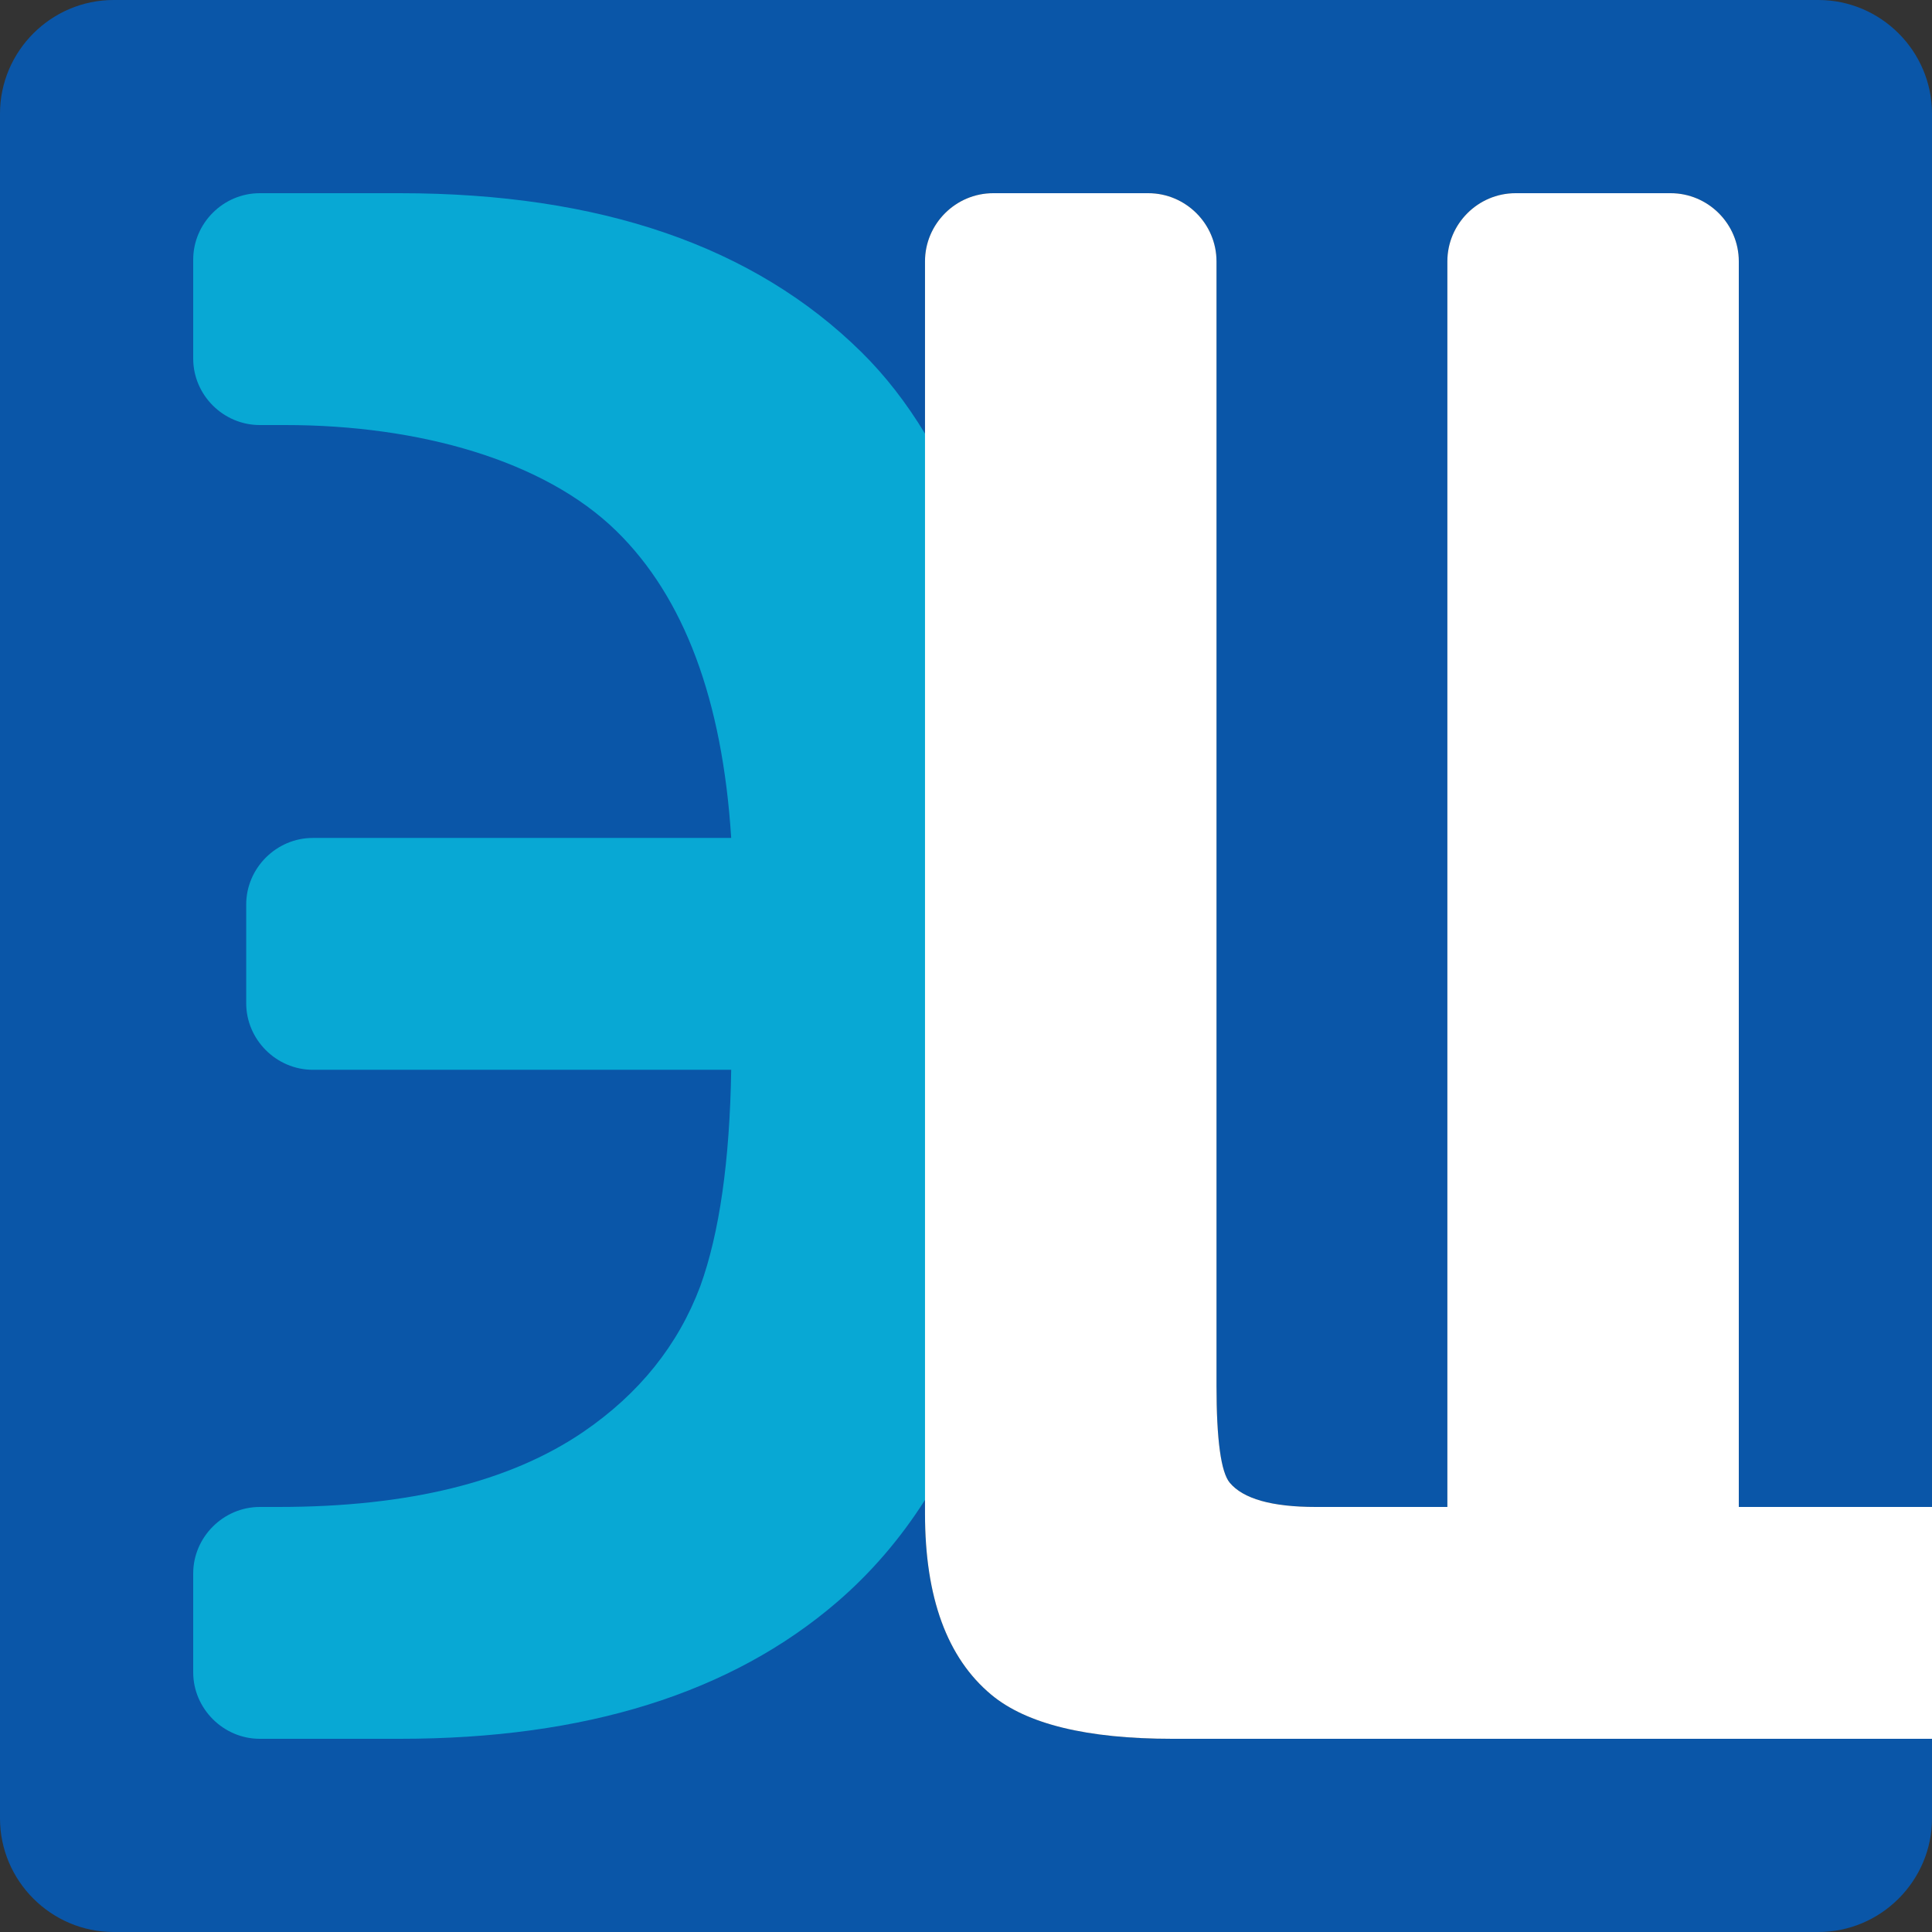 <?xml version="1.0" encoding="UTF-8"?> <svg xmlns="http://www.w3.org/2000/svg" xmlns:xlink="http://www.w3.org/1999/xlink" xmlns:svgjs="http://svgjs.dev/svgjs" version="1.1" width="32" height="32"><rect width="100%" height="100%" fill="#333333" stroke="none"/><svg xmlns="http://www.w3.org/2000/svg" width="32" height="32" viewBox="0 0 32 32" fill="none"><path fill-rule="evenodd" clip-rule="evenodd" d="M1.882 0H30.117C31.153 0 32 0.847 32 1.882V24.96H28.8V7.799V4.329C28.8 3.708 28.292 3.2 27.67 3.2H25.102C24.481 3.2 23.973 3.708 23.973 4.329V7.799V24.96H21.794C21.063 24.96 20.59 24.824 20.368 24.558C20.224 24.385 20.149 23.851 20.149 22.949C20.149 16.742 20.149 10.536 20.149 4.329C20.149 3.708 19.64 3.2 19.019 3.2H16.451C15.829 3.2 15.321 3.708 15.321 4.329V7.799V25.07C15.321 26.459 15.687 27.459 16.418 28.069C17.003 28.556 18.003 28.8 19.417 28.8H32V30.118C32 31.153 31.153 32 30.117 32H1.882C0.847 32 0 31.153 0 30.118V1.882C0 0.847 0.847 0 1.882 0L1.882 0Z" fill="#0A56A8"></path><path fill-rule="evenodd" clip-rule="evenodd" d="M4.724 7.04C6.942 7.04 9.014 7.626 10.209 8.795C11.331 9.893 11.965 11.587 12.111 13.879H5.18C4.579 13.879 4.078 14.377 4.078 14.981V16.617C4.078 17.221 4.579 17.719 5.18 17.719H12.111C12.087 19.23 11.916 20.425 11.599 21.303C11.233 22.278 10.588 23.084 9.661 23.717C8.443 24.547 6.759 24.96 4.614 24.96H4.302C3.701 24.96 3.2 25.458 3.2 26.062V27.698C3.2 28.302 3.701 28.8 4.302 28.8H6.625C9.697 28.8 12.111 28.044 13.867 26.533C14.426 26.051 14.911 25.488 15.322 24.842V7.799V7.184C15.011 6.67 14.661 6.22 14.269 5.833C12.489 4.077 9.941 3.2 6.625 3.2H4.302C3.699 3.2 3.2 3.696 3.2 4.302V5.938C3.2 6.544 3.699 7.04 4.302 7.04H4.724L4.724 7.04Z" fill="#08A8D4"></path><path d="M32 28.8H19.417C18.003 28.8 17.003 28.556 16.418 28.069C15.687 27.459 15.321 26.459 15.321 25.07V7.799V4.329C15.321 3.708 15.829 3.2 16.451 3.2H19.019C19.64 3.2 20.149 3.708 20.149 4.329C20.149 10.536 20.149 16.742 20.149 22.948C20.149 23.851 20.224 24.385 20.368 24.558C20.59 24.824 21.063 24.96 21.794 24.96H23.973V7.799V4.329C23.973 3.708 24.481 3.2 25.102 3.2H27.671C28.292 3.2 28.8 3.708 28.8 4.329V7.799V24.96H32V28.8H32Z" fill="white"></path></svg><style>@media (prefers-color-scheme: light) { :root { filter: none; } } @media (prefers-color-scheme: dark) { :root { filter: none; } } </style></svg> 